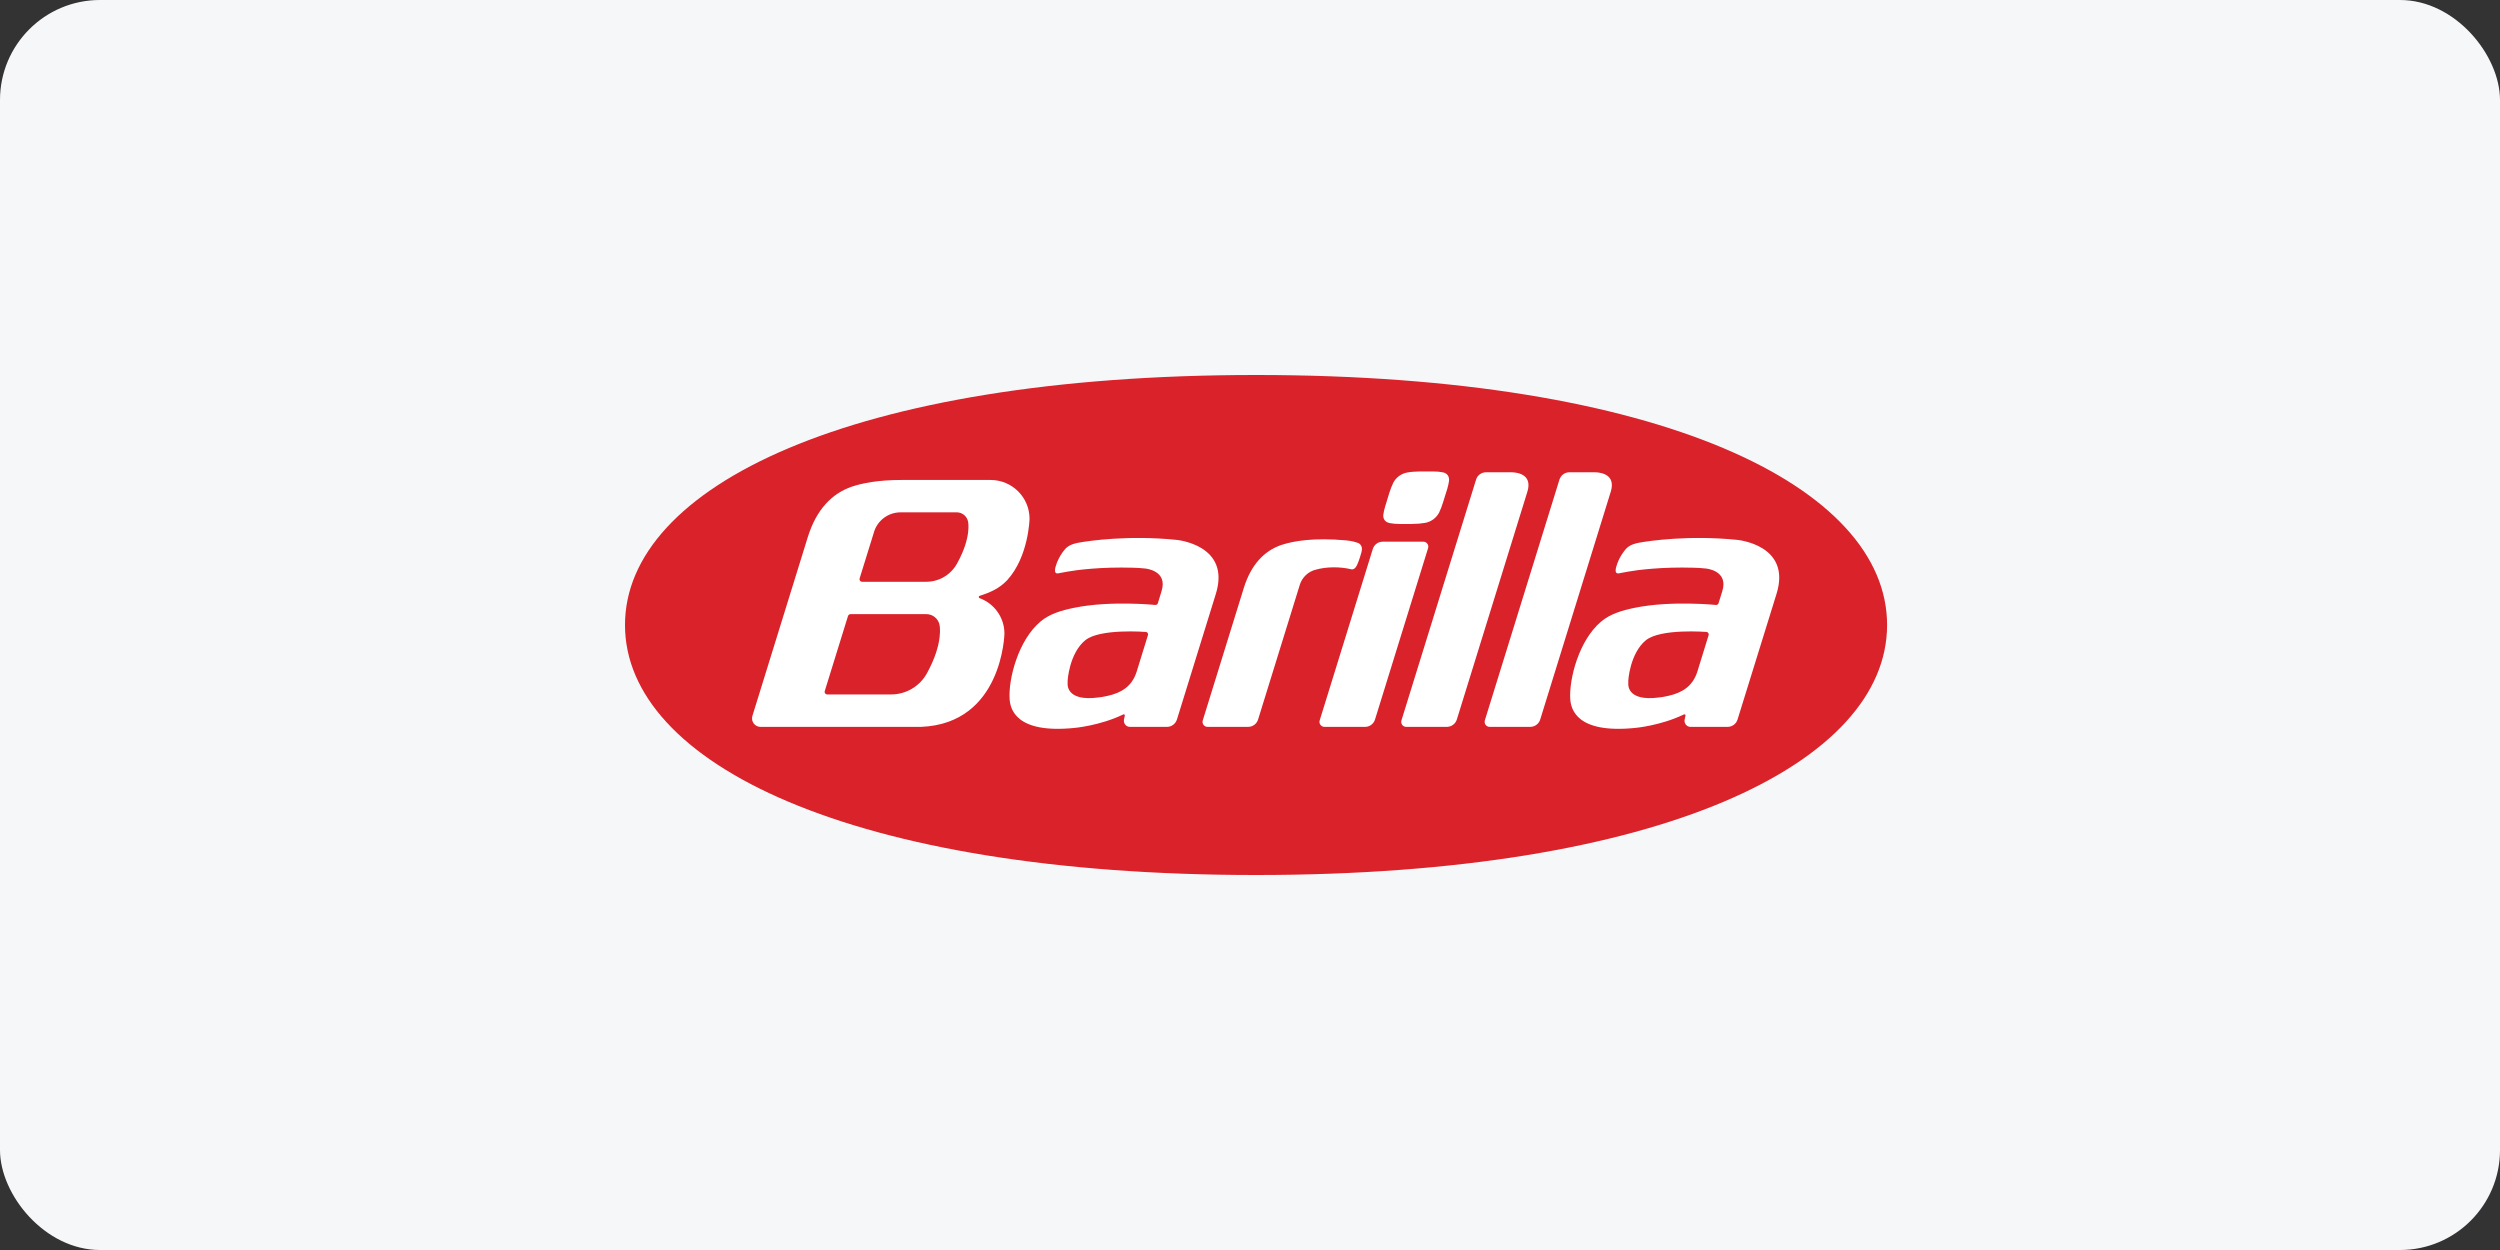 <svg width="200" height="100" viewBox="0 0 200 100" fill="none" xmlns="http://www.w3.org/2000/svg">
<rect x="0" y="0" width="200" height="100" fill="#333333" stroke="none"/>
<rect width="200" height="100" rx="8" fill="#F6F7F9"/>
<path fill-rule="evenodd" clip-rule="evenodd" d="M50 50C50 61.046 68.051 70 100.483 70C132.911 70 150.967 61.046 150.967 50C150.967 38.954 132.911 30 100.483 30C68.051 30 50 38.954 50 50Z" fill="#D9222A"/>
<path fill-rule="evenodd" clip-rule="evenodd" d="M102.496 43.601C103.468 43.276 105.106 42.995 107.706 43.231C107.706 43.231 108.239 43.276 108.653 43.438C108.653 43.438 109.072 43.587 108.924 44.154C108.924 44.154 108.732 44.849 108.584 45.155C108.475 45.417 108.298 45.609 108.061 45.535C107.627 45.432 107.138 45.377 106.625 45.387C106.132 45.392 105.678 45.461 105.254 45.575C104.662 45.723 104.178 46.181 103.991 46.764L100.646 57.563C100.542 57.903 100.222 58.15 99.847 58.15H96.606C96.384 58.15 96.201 57.972 96.201 57.745C96.201 57.706 96.211 57.666 96.221 57.632L99.511 47.015C100.098 45.15 101.144 44.08 102.466 43.611L102.501 43.601M85.979 48.614C88.87 48.032 92.437 48.397 92.437 48.397C92.531 48.397 92.605 48.337 92.629 48.254L92.925 47.291C93.448 45.624 91.608 45.481 91.608 45.481C91.273 45.446 90.942 45.422 90.636 45.417H90.626C88.096 45.343 86.117 45.599 85.441 45.723C85.441 45.723 84.874 45.821 84.82 45.836L84.696 45.861C84.425 45.93 84.366 45.742 84.41 45.491V45.486C84.41 45.486 84.534 44.825 85.032 44.149C85.259 43.843 85.481 43.572 86.236 43.424C87.094 43.261 90.281 42.802 94.1 43.187C94.1 43.187 98.495 43.562 97.267 47.514L94.154 57.563C94.045 57.903 93.73 58.15 93.355 58.15H90.389C90.128 58.15 89.911 57.933 89.911 57.666C89.911 57.666 89.911 57.617 89.916 57.578L89.985 57.247C89.99 57.237 89.99 57.237 89.99 57.227C89.99 57.183 89.951 57.148 89.906 57.148C89.886 57.148 89.871 57.153 89.857 57.158C87.982 58.061 85.954 58.234 85.954 58.234C81.248 58.712 80.819 56.704 80.769 55.92C80.666 54.341 81.445 51.223 83.251 49.714C83.951 49.127 84.884 48.831 85.979 48.614ZM91.835 50.809C91.845 50.794 91.845 50.774 91.845 50.755C91.845 50.661 91.786 50.582 91.692 50.557H91.687C91.687 50.557 87.997 50.256 86.818 51.223C85.56 52.245 85.372 54.46 85.412 54.642C85.412 54.642 85.19 56.167 87.908 55.792C87.908 55.792 88.184 55.767 88.584 55.673H88.594C89.738 55.422 90.543 54.899 90.917 53.784L91.835 50.814M130.829 48.614C133.725 48.032 137.291 48.397 137.291 48.397C137.38 48.397 137.459 48.337 137.484 48.254L137.785 47.291C138.303 45.624 136.463 45.481 136.463 45.481C136.127 45.446 135.801 45.422 135.491 45.417H135.481C132.945 45.343 130.972 45.599 130.296 45.723L129.674 45.836L129.551 45.861C129.28 45.93 129.215 45.742 129.265 45.491V45.486C129.265 45.486 129.388 44.825 129.886 44.149C130.113 43.843 130.335 43.572 131.085 43.424C131.948 43.261 135.135 42.802 138.954 43.187C138.954 43.187 143.355 43.562 142.121 47.514L139.003 57.563C138.9 57.903 138.584 58.15 138.204 58.15H135.244C134.978 58.15 134.761 57.933 134.761 57.666L134.77 57.578L134.839 57.247V57.227C134.839 57.183 134.805 57.148 134.756 57.148C134.741 57.148 134.726 57.153 134.706 57.158C132.837 58.061 130.809 58.234 130.809 58.234C126.097 58.712 125.673 56.704 125.619 55.92C125.52 54.341 126.3 51.223 128.105 49.714C128.806 49.127 129.738 48.831 130.829 48.614ZM136.689 50.809C136.694 50.794 136.699 50.774 136.699 50.755C136.699 50.661 136.63 50.582 136.546 50.557H136.541C136.541 50.557 132.851 50.256 131.667 51.223C130.414 52.245 130.222 54.46 130.266 54.642C130.266 54.642 130.039 56.167 132.763 55.792C132.763 55.792 133.039 55.767 133.438 55.673H133.443C134.588 55.422 135.392 54.899 135.772 53.784L136.689 50.814M79.25 38.397H72.126C70.266 38.397 68.988 38.648 68.14 38.934L68.1 38.949C66.551 39.497 65.323 40.75 64.632 42.94L60.192 57.272C60.172 57.336 60.163 57.405 60.163 57.469C60.163 57.849 60.468 58.15 60.843 58.15H73.675C80.212 57.893 80.355 50.686 80.355 50.686C80.355 49.388 79.531 48.278 78.372 47.854L78.362 47.849C78.322 47.839 78.298 47.8 78.298 47.76C78.298 47.716 78.332 47.676 78.372 47.666C79.225 47.4 79.965 47.06 80.562 46.428L80.572 46.418C82.304 44.524 82.363 41.5 82.363 41.5C82.363 39.788 80.967 38.397 79.25 38.397ZM74.154 53.863C73.601 54.874 72.521 55.555 71.282 55.555H66.176C66.063 55.555 65.969 55.461 65.969 55.348C65.969 55.328 65.974 55.303 65.979 55.288L67.839 49.285C67.869 49.196 67.943 49.132 68.041 49.132H74.114C74.627 49.132 75.061 49.497 75.16 49.98C75.16 49.98 75.51 51.406 74.154 53.863ZM76.571 45.071C76.093 45.95 75.165 46.542 74.094 46.542H68.969C68.855 46.542 68.761 46.453 68.761 46.334C68.761 46.315 68.766 46.29 68.771 46.27L69.901 42.629C70.153 41.687 71.016 40.987 72.047 40.987H76.541C76.986 40.987 77.356 41.302 77.444 41.722C77.444 41.722 77.745 42.95 76.571 45.071ZM110 57.563C109.896 57.903 109.58 58.15 109.206 58.15H105.959C105.742 58.15 105.555 57.972 105.555 57.745C105.555 57.706 105.565 57.666 105.575 57.632L109.822 43.922C109.926 43.581 110.242 43.335 110.621 43.335H113.863C114.085 43.335 114.267 43.513 114.267 43.739C114.267 43.774 114.257 43.813 114.247 43.853L110 57.563ZM112.975 41.914C113.369 41.914 113.705 41.884 114.006 41.83H114.011C114.509 41.741 114.928 41.416 115.145 40.977V40.972C115.249 40.745 115.353 40.493 115.441 40.197L115.782 39.107C115.851 38.87 115.895 38.668 115.92 38.485V38.475C115.964 38.12 115.782 37.859 115.427 37.785H115.417C115.205 37.74 114.943 37.716 114.627 37.716H113.611C113.221 37.721 112.881 37.745 112.585 37.8H112.575C112.077 37.893 111.657 38.214 111.445 38.653V38.663C111.337 38.885 111.233 39.142 111.144 39.433L110.809 40.528C110.74 40.76 110.69 40.967 110.671 41.149L110.666 41.154C110.626 41.51 110.804 41.771 111.164 41.845H111.169C111.386 41.889 111.648 41.919 111.963 41.919H112.975M120.952 37.78H118.885C118.51 37.78 118.189 38.026 118.086 38.367L112.116 57.632C112.106 57.666 112.096 57.706 112.096 57.745C112.096 57.972 112.279 58.15 112.501 58.15H115.742C116.122 58.15 116.438 57.903 116.546 57.563L122.19 39.339C122.595 38.017 121.514 37.804 120.952 37.78ZM127.627 37.78H125.555C125.18 37.78 124.864 38.026 124.756 38.367L118.786 57.632C118.776 57.666 118.771 57.706 118.771 57.745C118.771 57.972 118.949 58.15 119.176 58.15H122.417C122.792 58.15 123.113 57.903 123.216 57.563L128.86 39.339C129.265 38.017 128.189 37.804 127.627 37.78Z" fill="white"/>
</svg>
